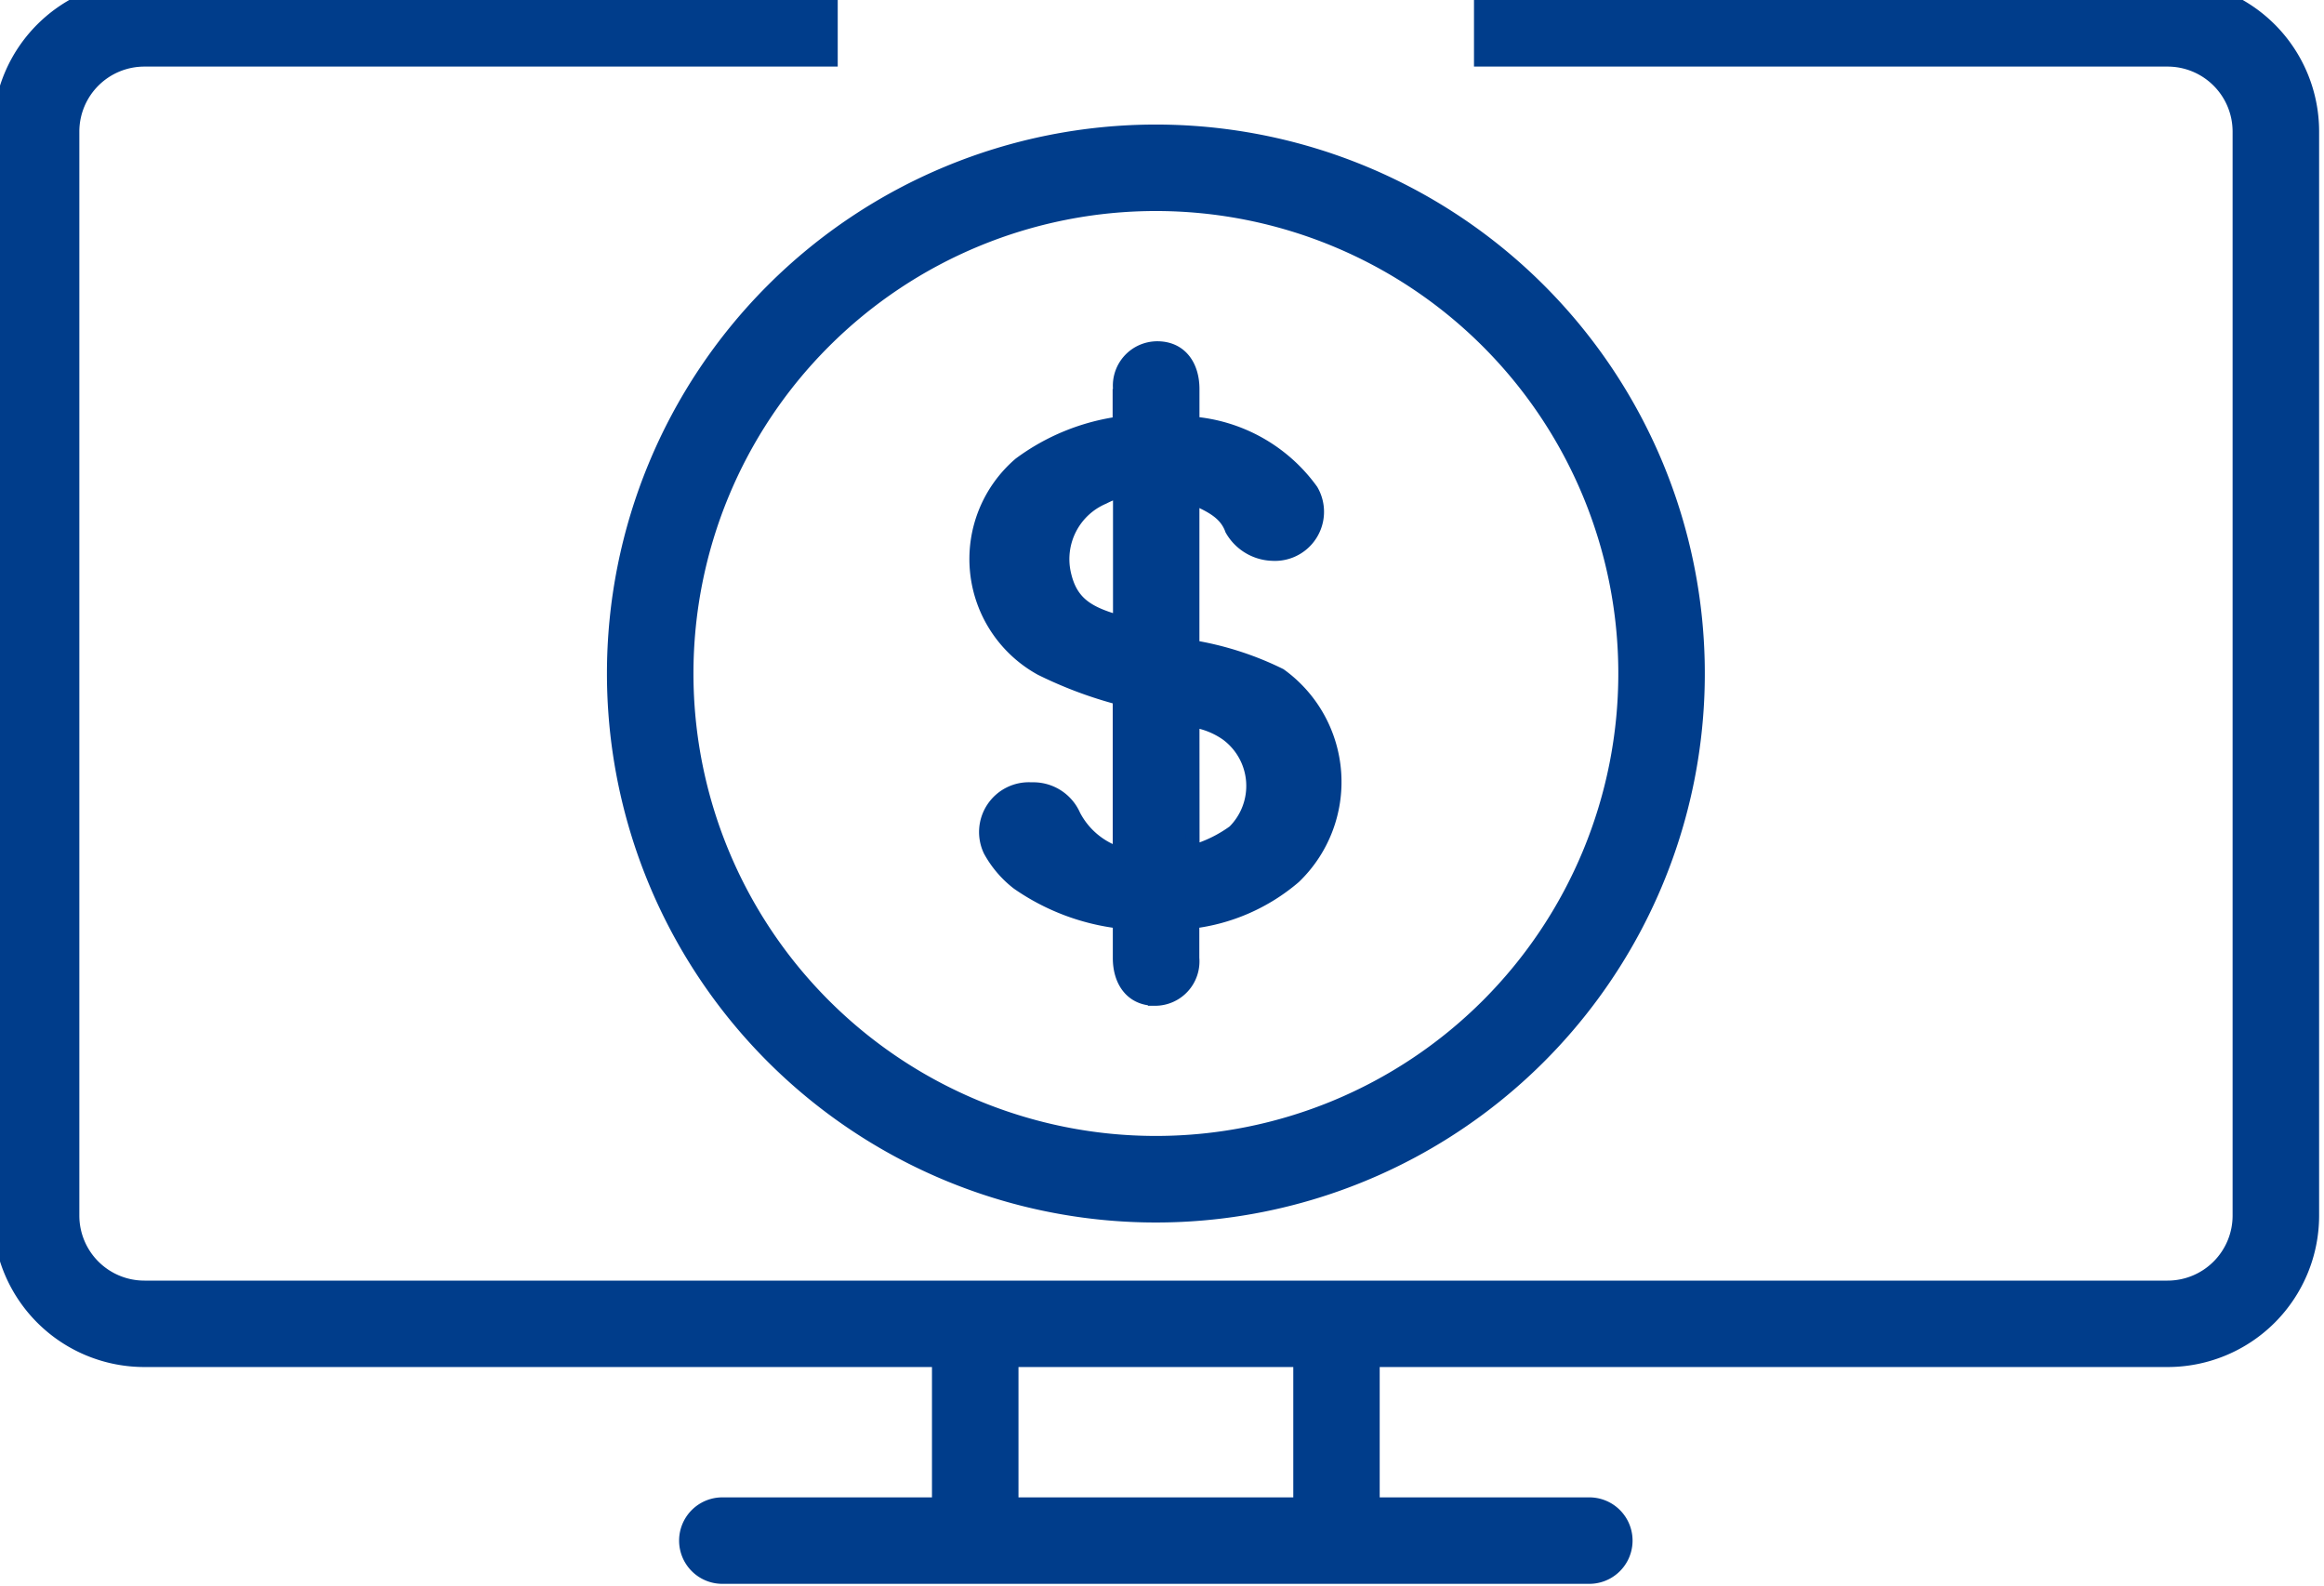 <svg xmlns="http://www.w3.org/2000/svg" xmlns:xlink="http://www.w3.org/1999/xlink" width="49" height="33.444" viewBox="0 0 49 33.444">
  <defs>
    <clipPath id="clip-path">
      <rect id="Rectangle_11080" data-name="Rectangle 11080" width="49" height="33.444" fill="#003d8b" stroke="#003d8b" stroke-width="0.3"/>
    </clipPath>
  </defs>
  <g id="Group_17923" data-name="Group 17923" transform="translate(0 -0.346)">
    <g id="Group_17922" data-name="Group 17922" transform="translate(0 0.346)" clip-path="url(#clip-path)">
      <path id="Path_192618" data-name="Path 192618" d="M45.7,0H31.228V1.523H45.7a1.521,1.521,0,0,1,1.523,1.516V25.9A1.521,1.521,0,0,1,45.7,27.418H3.047A1.521,1.521,0,0,1,1.523,25.9V3.04A1.521,1.521,0,0,1,3.047,1.523H17.513V0H3.047A3.042,3.042,0,0,0,0,3.04V25.9a3.044,3.044,0,0,0,3.047,3.04H19.8v3.048h-4.57a.761.761,0,1,0,0,1.523H33.51a.761.761,0,1,0,0-1.523h-4.57V28.94H45.7a3.044,3.044,0,0,0,3.047-3.04V3.04A3.042,3.042,0,0,0,45.7,0M27.418,31.988H21.324V28.94h6.094Z" transform="translate(0 -0.269)" fill="#003d8b" stroke="#003d8b" stroke-width="0.3"/>
      <path id="Path_192619" data-name="Path 192619" d="M680,171.423A11.424,11.424,0,1,0,691.424,160,11.424,11.424,0,0,0,680,171.423m21.324,0a9.9,9.9,0,1,1-9.9-9.9,9.9,9.9,0,0,1,9.9,9.9" transform="translate(-667.053 -157.224)" fill="#003d8b" stroke="#003d8b" stroke-width="0.3"/>
      <path id="Path_192620" data-name="Path 192620" d="M1084.063,400.856v.729a4.576,4.576,0,0,0-2.1.856,2.634,2.634,0,0,0,.441,4.306,8.743,8.743,0,0,0,1.661.622v3.3a1.651,1.651,0,0,1-.974-.814.926.926,0,0,0-.856-.557h-.045a.9.9,0,0,0-.856,1.285,2.207,2.207,0,0,0,.586.686,4.723,4.723,0,0,0,2.147.814v.771c0,.471.243.856.74.856a.786.786,0,0,0,.784-.856v-.771a4.045,4.045,0,0,0,2.147-.943,2.773,2.773,0,0,0-.3-4.248,6.583,6.583,0,0,0-1.845-.592v-3.17c.337.16.7.3.837.685a1.016,1.016,0,0,0,.855.514A.885.885,0,0,0,1088.1,403a3.428,3.428,0,0,0-2.506-1.413v-.731c0-.471-.243-.856-.739-.856a.786.786,0,0,0-.784.856m0,4.926c-.69-.19-1.053-.41-1.189-1.046a1.419,1.419,0,0,1,.835-1.6,2.248,2.248,0,0,1,.354-.145Zm1.523,2.056a1.674,1.674,0,0,1,.737.292,1.365,1.365,0,0,1,.146,2.064,2.79,2.79,0,0,1-.881.428Z" transform="translate(-1060.454 -392.655)" fill="#003d8b" stroke="#003d8b" stroke-width="0.3"/>
    </g>
  </g>
</svg>
